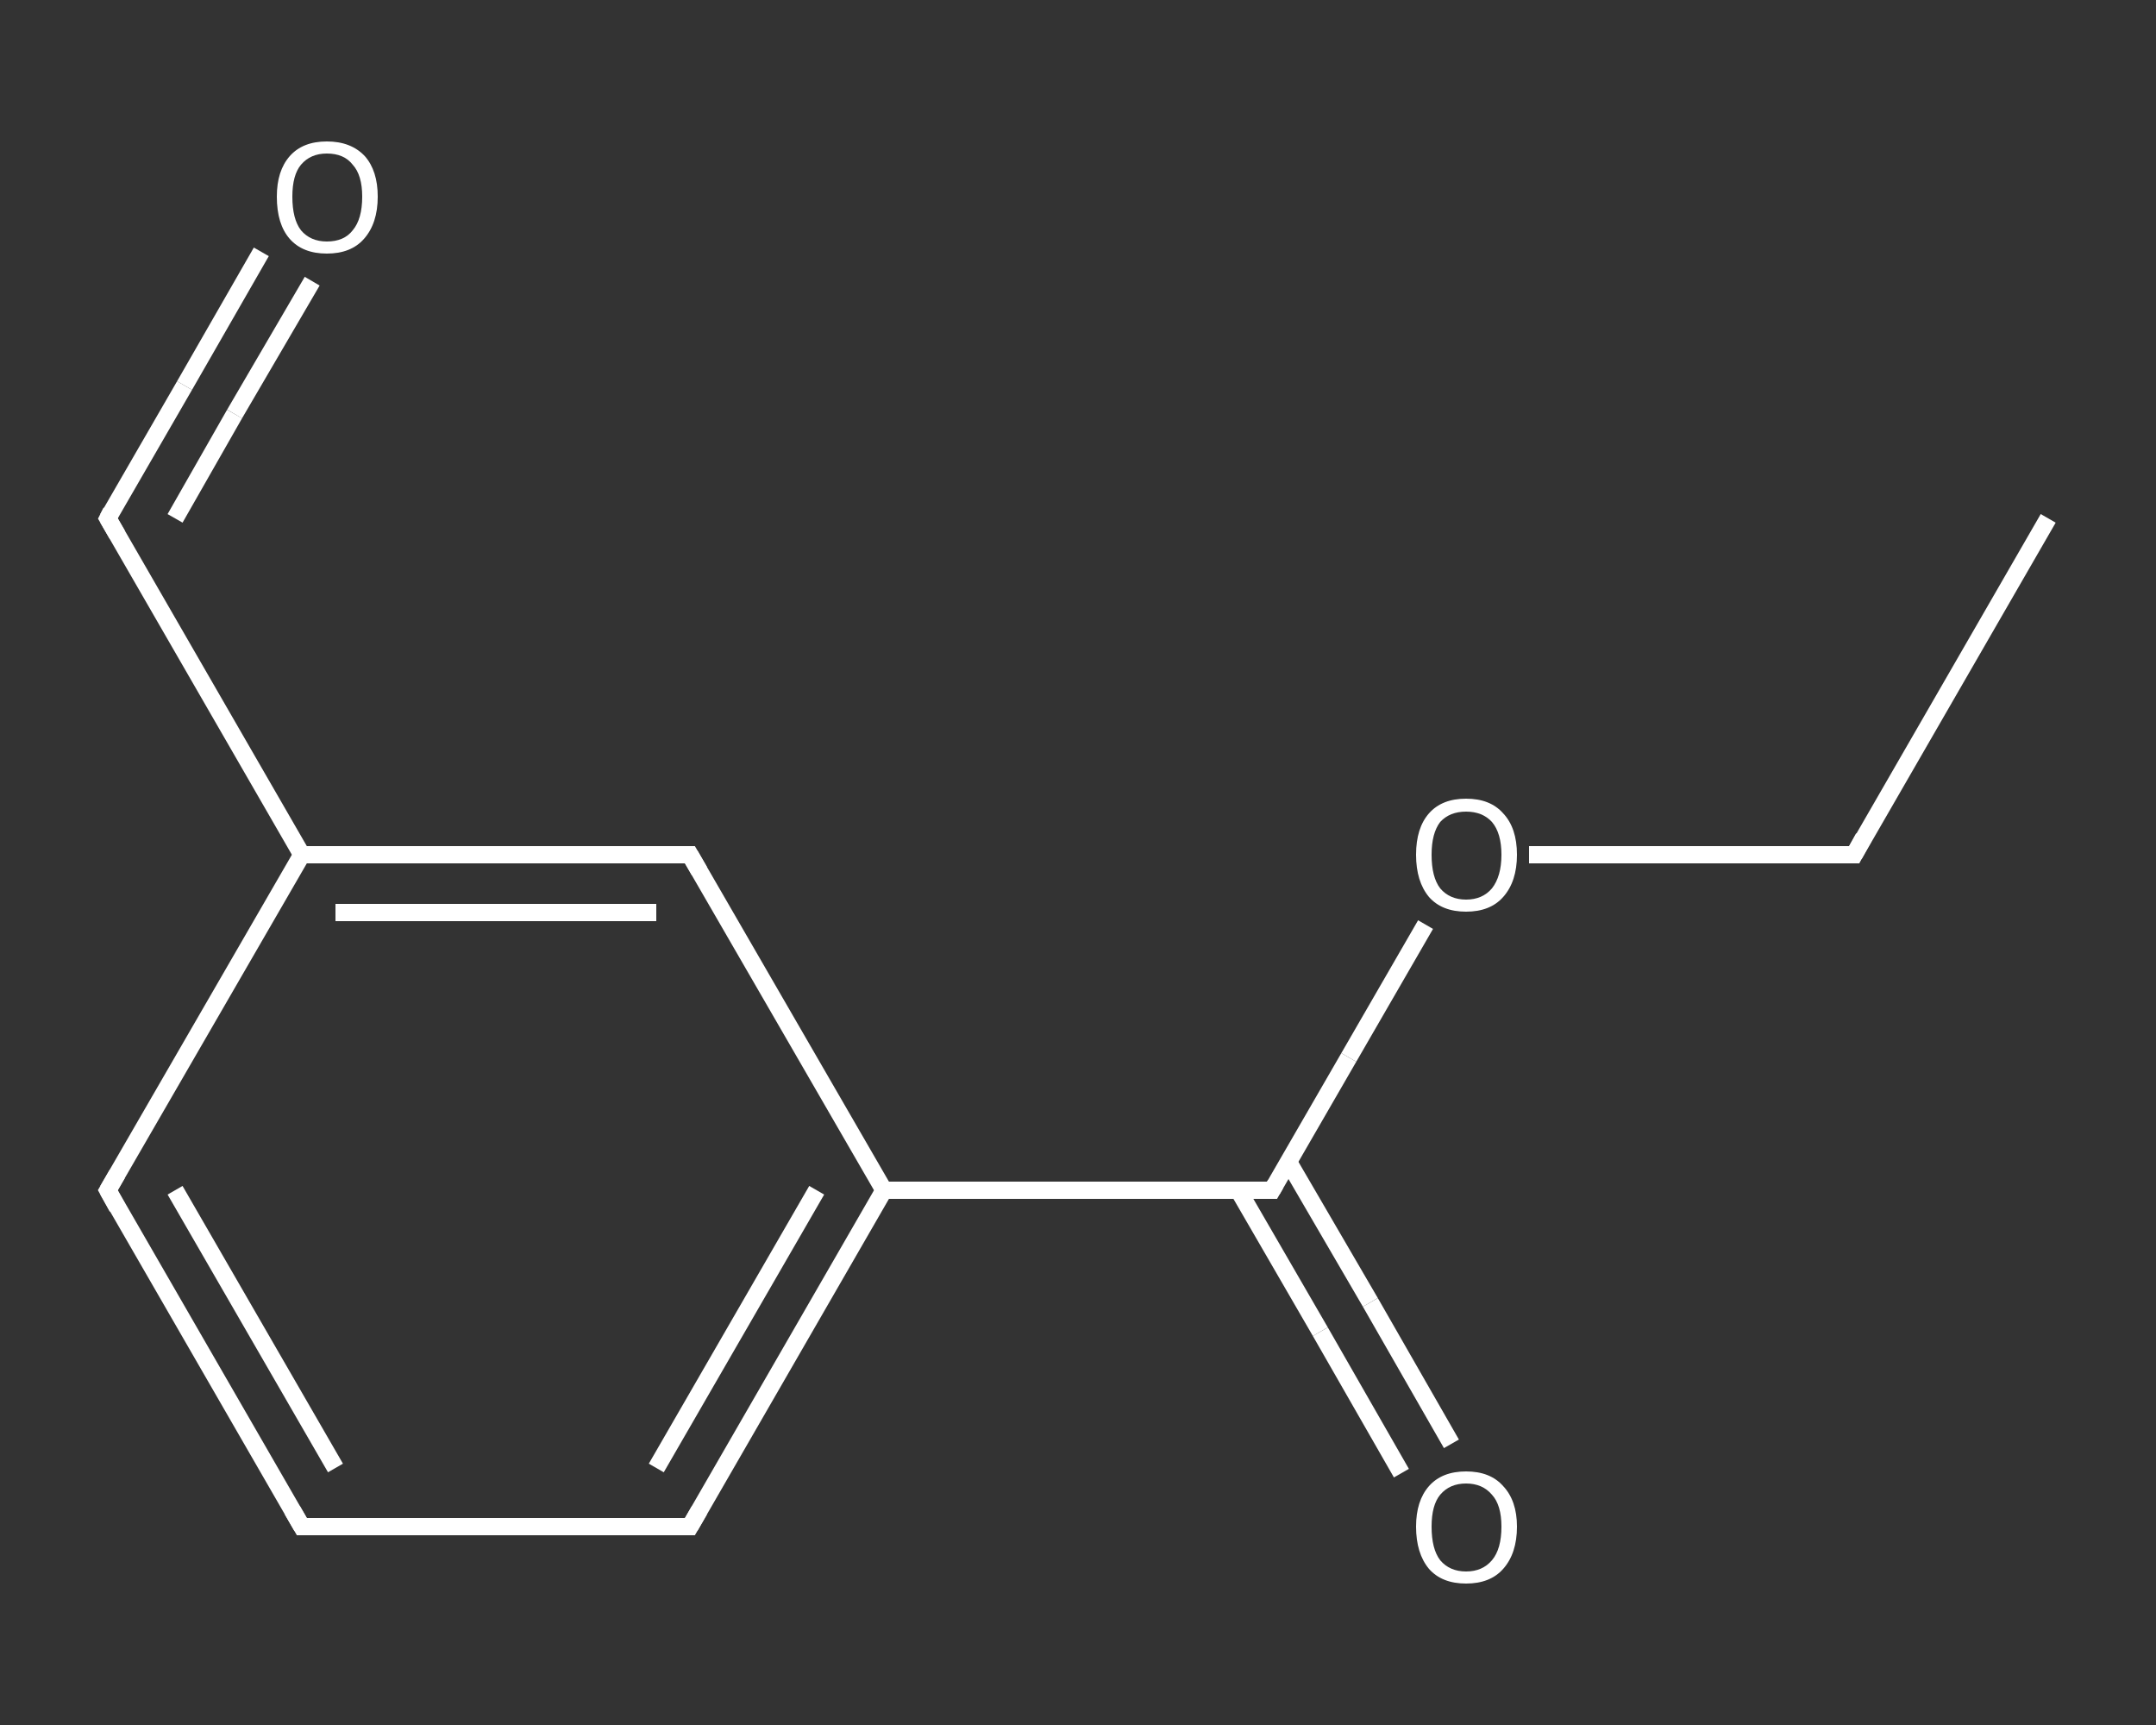 <?xml version='1.0' encoding='iso-8859-1'?>
<svg version='1.1' baseProfile='full'
              xmlns='http://www.w3.org/2000/svg'
                      xmlns:rdkit='http://www.rdkit.org/xml'
                      xmlns:xlink='http://www.w3.org/1999/xlink'
                  xml:space='preserve'
width='250px' height='200px' viewBox='0 0 250 200'>
<rect x="0" y="0" width="250" height="200" fill="#333333" stroke="none"/>
<!-- END OF HEADER -->
<rect style='opacity:1.0;fill:transparent;stroke:none' width='250.0' height='200.0' x='0.0' y='0.0'> </rect>
<path class='bond-0 atom-0 atom-1' d='M 237.5,60.1 L 215.0,99.1' style='fill:none;fill-rule:evenodd;stroke:#FFFFFF;stroke-width:2.0px;stroke-linecap:butt;stroke-linejoin:miter;stroke-opacity:1' />
<path class='bond-1 atom-1 atom-2' d='M 215.0,99.1 L 196.2,99.1' style='fill:none;fill-rule:evenodd;stroke:#FFFFFF;stroke-width:2.0px;stroke-linecap:butt;stroke-linejoin:miter;stroke-opacity:1' />
<path class='bond-1 atom-1 atom-2' d='M 196.2,99.1 L 177.3,99.1' style='fill:none;fill-rule:evenodd;stroke:#FFFFFF;stroke-width:2.0px;stroke-linecap:butt;stroke-linejoin:miter;stroke-opacity:1' />
<path class='bond-2 atom-2 atom-3' d='M 165.3,107.2 L 156.4,122.6' style='fill:none;fill-rule:evenodd;stroke:#FFFFFF;stroke-width:2.0px;stroke-linecap:butt;stroke-linejoin:miter;stroke-opacity:1' />
<path class='bond-2 atom-2 atom-3' d='M 156.4,122.6 L 147.5,138.0' style='fill:none;fill-rule:evenodd;stroke:#FFFFFF;stroke-width:2.0px;stroke-linecap:butt;stroke-linejoin:miter;stroke-opacity:1' />
<path class='bond-3 atom-3 atom-4' d='M 143.6,138.0 L 153.1,154.4' style='fill:none;fill-rule:evenodd;stroke:#FFFFFF;stroke-width:2.0px;stroke-linecap:butt;stroke-linejoin:miter;stroke-opacity:1' />
<path class='bond-3 atom-3 atom-4' d='M 153.1,154.4 L 162.5,170.8' style='fill:none;fill-rule:evenodd;stroke:#FFFFFF;stroke-width:2.0px;stroke-linecap:butt;stroke-linejoin:miter;stroke-opacity:1' />
<path class='bond-3 atom-3 atom-4' d='M 149.4,134.7 L 158.9,151.0' style='fill:none;fill-rule:evenodd;stroke:#FFFFFF;stroke-width:2.0px;stroke-linecap:butt;stroke-linejoin:miter;stroke-opacity:1' />
<path class='bond-3 atom-3 atom-4' d='M 158.9,151.0 L 168.3,167.4' style='fill:none;fill-rule:evenodd;stroke:#FFFFFF;stroke-width:2.0px;stroke-linecap:butt;stroke-linejoin:miter;stroke-opacity:1' />
<path class='bond-4 atom-3 atom-5' d='M 147.5,138.0 L 102.5,138.0' style='fill:none;fill-rule:evenodd;stroke:#FFFFFF;stroke-width:2.0px;stroke-linecap:butt;stroke-linejoin:miter;stroke-opacity:1' />
<path class='bond-5 atom-5 atom-6' d='M 102.5,138.0 L 80.0,177.0' style='fill:none;fill-rule:evenodd;stroke:#FFFFFF;stroke-width:2.0px;stroke-linecap:butt;stroke-linejoin:miter;stroke-opacity:1' />
<path class='bond-5 atom-5 atom-6' d='M 94.7,138.0 L 76.1,170.2' style='fill:none;fill-rule:evenodd;stroke:#FFFFFF;stroke-width:2.0px;stroke-linecap:butt;stroke-linejoin:miter;stroke-opacity:1' />
<path class='bond-6 atom-6 atom-7' d='M 80.0,177.0 L 35.0,177.0' style='fill:none;fill-rule:evenodd;stroke:#FFFFFF;stroke-width:2.0px;stroke-linecap:butt;stroke-linejoin:miter;stroke-opacity:1' />
<path class='bond-7 atom-7 atom-8' d='M 35.0,177.0 L 12.5,138.0' style='fill:none;fill-rule:evenodd;stroke:#FFFFFF;stroke-width:2.0px;stroke-linecap:butt;stroke-linejoin:miter;stroke-opacity:1' />
<path class='bond-7 atom-7 atom-8' d='M 38.9,170.2 L 20.3,138.0' style='fill:none;fill-rule:evenodd;stroke:#FFFFFF;stroke-width:2.0px;stroke-linecap:butt;stroke-linejoin:miter;stroke-opacity:1' />
<path class='bond-8 atom-8 atom-9' d='M 12.5,138.0 L 35.0,99.1' style='fill:none;fill-rule:evenodd;stroke:#FFFFFF;stroke-width:2.0px;stroke-linecap:butt;stroke-linejoin:miter;stroke-opacity:1' />
<path class='bond-9 atom-9 atom-10' d='M 35.0,99.1 L 12.5,60.1' style='fill:none;fill-rule:evenodd;stroke:#FFFFFF;stroke-width:2.0px;stroke-linecap:butt;stroke-linejoin:miter;stroke-opacity:1' />
<path class='bond-10 atom-10 atom-11' d='M 12.5,60.1 L 21.4,44.7' style='fill:none;fill-rule:evenodd;stroke:#FFFFFF;stroke-width:2.0px;stroke-linecap:butt;stroke-linejoin:miter;stroke-opacity:1' />
<path class='bond-10 atom-10 atom-11' d='M 21.4,44.7 L 30.3,29.2' style='fill:none;fill-rule:evenodd;stroke:#FFFFFF;stroke-width:2.0px;stroke-linecap:butt;stroke-linejoin:miter;stroke-opacity:1' />
<path class='bond-10 atom-10 atom-11' d='M 20.3,60.1 L 27.2,48.0' style='fill:none;fill-rule:evenodd;stroke:#FFFFFF;stroke-width:2.0px;stroke-linecap:butt;stroke-linejoin:miter;stroke-opacity:1' />
<path class='bond-10 atom-10 atom-11' d='M 27.2,48.0 L 36.2,32.6' style='fill:none;fill-rule:evenodd;stroke:#FFFFFF;stroke-width:2.0px;stroke-linecap:butt;stroke-linejoin:miter;stroke-opacity:1' />
<path class='bond-11 atom-9 atom-12' d='M 35.0,99.1 L 80.0,99.1' style='fill:none;fill-rule:evenodd;stroke:#FFFFFF;stroke-width:2.0px;stroke-linecap:butt;stroke-linejoin:miter;stroke-opacity:1' />
<path class='bond-11 atom-9 atom-12' d='M 38.9,105.8 L 76.1,105.8' style='fill:none;fill-rule:evenodd;stroke:#FFFFFF;stroke-width:2.0px;stroke-linecap:butt;stroke-linejoin:miter;stroke-opacity:1' />
<path class='bond-12 atom-12 atom-5' d='M 80.0,99.1 L 102.5,138.0' style='fill:none;fill-rule:evenodd;stroke:#FFFFFF;stroke-width:2.0px;stroke-linecap:butt;stroke-linejoin:miter;stroke-opacity:1' />
<path d='M 216.1,97.1 L 215.0,99.1 L 214.1,99.1' style='fill:none;stroke:#FFFFFF;stroke-width:2.0px;stroke-linecap:butt;stroke-linejoin:miter;stroke-opacity:1;' />
<path d='M 147.9,137.3 L 147.5,138.0 L 145.2,138.0' style='fill:none;stroke:#FFFFFF;stroke-width:2.0px;stroke-linecap:butt;stroke-linejoin:miter;stroke-opacity:1;' />
<path d='M 81.1,175.1 L 80.0,177.0 L 77.7,177.0' style='fill:none;stroke:#FFFFFF;stroke-width:2.0px;stroke-linecap:butt;stroke-linejoin:miter;stroke-opacity:1;' />
<path d='M 37.2,177.0 L 35.0,177.0 L 33.9,175.1' style='fill:none;stroke:#FFFFFF;stroke-width:2.0px;stroke-linecap:butt;stroke-linejoin:miter;stroke-opacity:1;' />
<path d='M 13.6,140.0 L 12.5,138.0 L 13.6,136.1' style='fill:none;stroke:#FFFFFF;stroke-width:2.0px;stroke-linecap:butt;stroke-linejoin:miter;stroke-opacity:1;' />
<path d='M 13.6,62.0 L 12.5,60.1 L 12.9,59.3' style='fill:none;stroke:#FFFFFF;stroke-width:2.0px;stroke-linecap:butt;stroke-linejoin:miter;stroke-opacity:1;' />
<path d='M 77.8,99.1 L 80.0,99.1 L 81.1,101.0' style='fill:none;stroke:#FFFFFF;stroke-width:2.0px;stroke-linecap:butt;stroke-linejoin:miter;stroke-opacity:1;' />
<path class='atom-2' d='M 164.2 99.1
Q 164.2 96.0, 165.7 94.3
Q 167.2 92.6, 170.0 92.6
Q 172.8 92.6, 174.3 94.3
Q 175.9 96.0, 175.9 99.1
Q 175.9 102.2, 174.3 104.0
Q 172.8 105.7, 170.0 105.7
Q 167.2 105.7, 165.7 104.0
Q 164.2 102.2, 164.2 99.1
M 170.0 104.3
Q 171.9 104.3, 173.0 103.0
Q 174.1 101.6, 174.1 99.1
Q 174.1 96.6, 173.0 95.3
Q 171.9 94.1, 170.0 94.1
Q 168.1 94.1, 167.0 95.3
Q 166.0 96.6, 166.0 99.1
Q 166.0 101.7, 167.0 103.0
Q 168.1 104.3, 170.0 104.3
' fill='#FFFFFF'/>
<path class='atom-4' d='M 164.2 177.0
Q 164.2 174.0, 165.7 172.3
Q 167.2 170.6, 170.0 170.6
Q 172.8 170.6, 174.3 172.3
Q 175.9 174.0, 175.9 177.0
Q 175.9 180.1, 174.3 181.9
Q 172.8 183.6, 170.0 183.6
Q 167.2 183.6, 165.7 181.9
Q 164.2 180.1, 164.2 177.0
M 170.0 182.2
Q 171.9 182.2, 173.0 180.9
Q 174.1 179.6, 174.1 177.0
Q 174.1 174.5, 173.0 173.3
Q 171.9 172.0, 170.0 172.0
Q 168.1 172.0, 167.0 173.3
Q 166.0 174.5, 166.0 177.0
Q 166.0 179.6, 167.0 180.9
Q 168.1 182.2, 170.0 182.2
' fill='#FFFFFF'/>
<path class='atom-11' d='M 32.1 22.8
Q 32.1 19.8, 33.6 18.1
Q 35.1 16.4, 37.9 16.4
Q 40.7 16.4, 42.3 18.1
Q 43.8 19.8, 43.8 22.8
Q 43.8 25.9, 42.2 27.7
Q 40.7 29.4, 37.9 29.4
Q 35.1 29.4, 33.6 27.7
Q 32.1 26.0, 32.1 22.8
M 37.9 28.0
Q 39.9 28.0, 40.9 26.7
Q 42.0 25.4, 42.0 22.8
Q 42.0 20.3, 40.9 19.1
Q 39.9 17.8, 37.9 17.8
Q 36.0 17.8, 34.9 19.1
Q 33.9 20.3, 33.9 22.8
Q 33.9 25.4, 34.9 26.7
Q 36.0 28.0, 37.9 28.0
' fill='#FFFFFF'/>
</svg>
